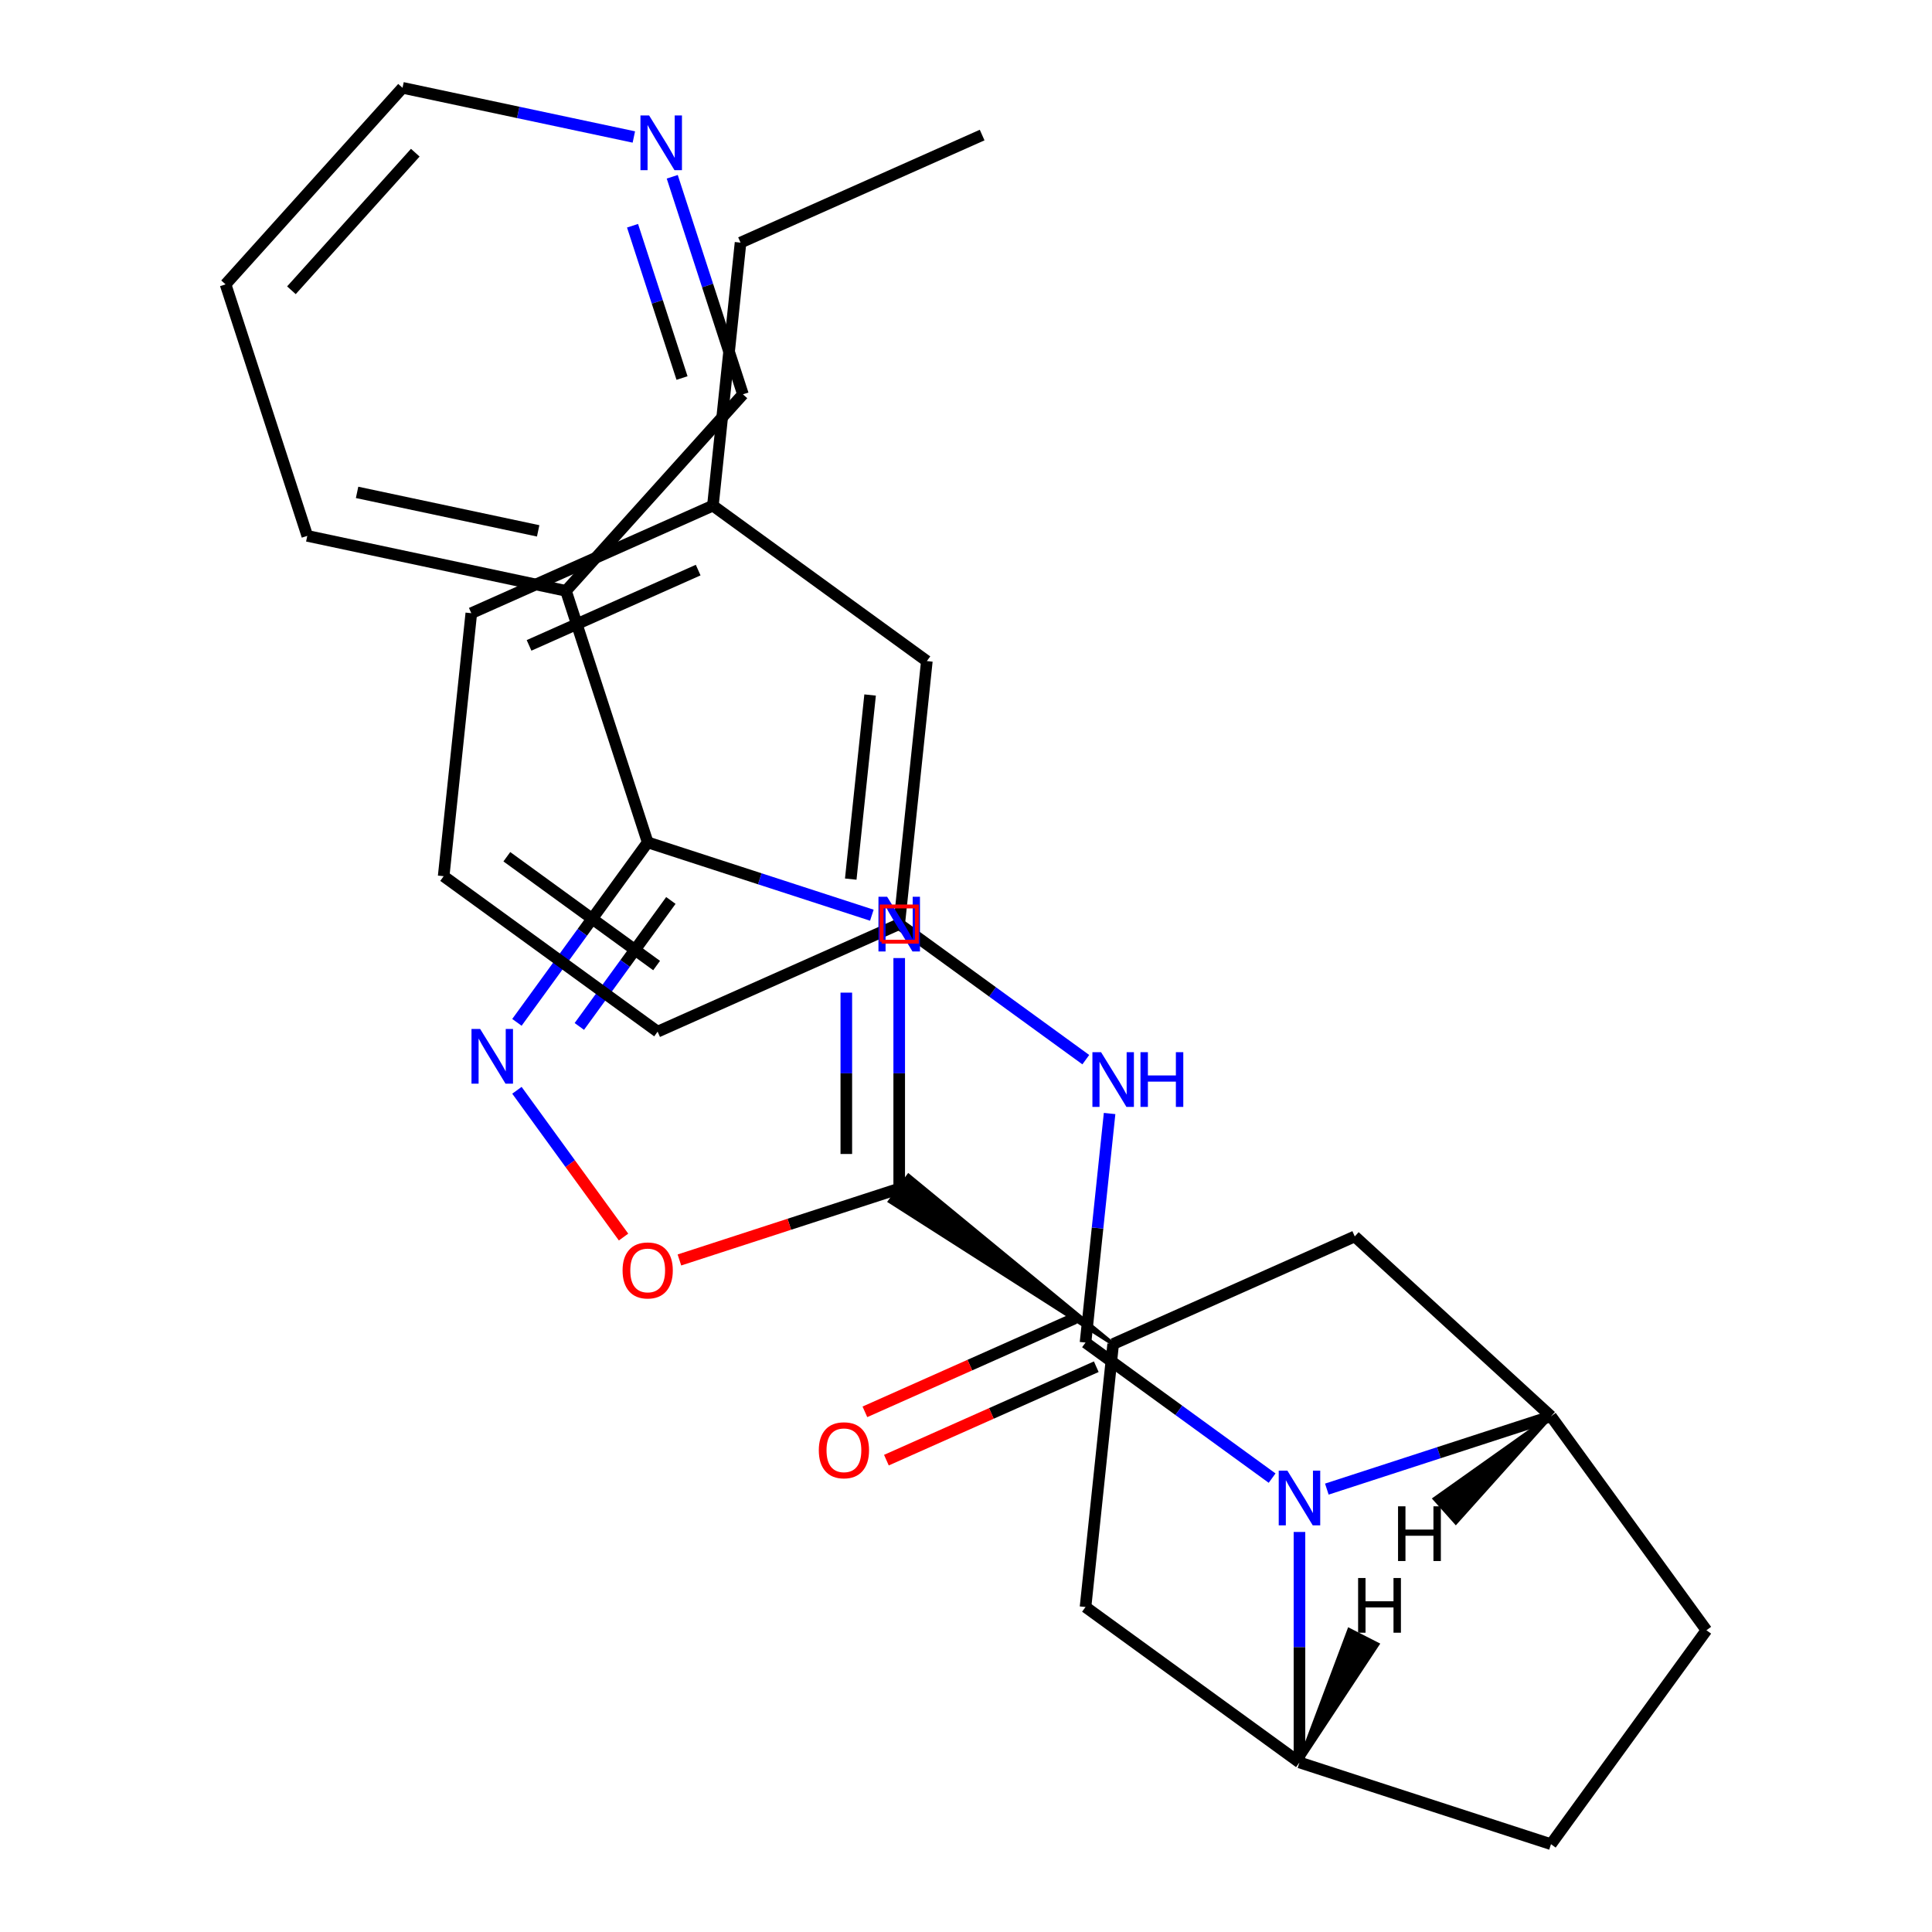 <?xml version='1.0' encoding='iso-8859-1'?>
<svg version='1.1' baseProfile='full'
              xmlns='http://www.w3.org/2000/svg'
                      xmlns:rdkit='http://www.rdkit.org/xml'
                      xmlns:xlink='http://www.w3.org/1999/xlink'
                  xml:space='preserve'
width='1000px' height='1000px' viewBox='0 0 1000 1000'>
<!-- END OF HEADER -->
<rect style='opacity:1.0;fill:#FFFFFF;stroke:none' width='1000' height='1000' x='0' y='0'> </rect>
<path class='bond-2' d='M 451.267,473.708 L 393.256,454.858' style='fill:none;fill-rule:evenodd;stroke:#0000FF;stroke-width:6px;stroke-linecap:butt;stroke-linejoin:miter;stroke-opacity:1' />
<path class='bond-2' d='M 393.256,454.858 L 335.244,436.009' style='fill:none;fill-rule:evenodd;stroke:#000000;stroke-width:6px;stroke-linecap:butt;stroke-linejoin:miter;stroke-opacity:1' />
<path class='bond-3' d='M 465.429,495.891 L 465.429,555.542' style='fill:none;fill-rule:evenodd;stroke:#0000FF;stroke-width:6px;stroke-linecap:butt;stroke-linejoin:miter;stroke-opacity:1' />
<path class='bond-3' d='M 465.429,555.542 L 465.429,615.194' style='fill:none;fill-rule:evenodd;stroke:#000000;stroke-width:6px;stroke-linecap:butt;stroke-linejoin:miter;stroke-opacity:1' />
<path class='bond-3' d='M 438.052,513.787 L 438.052,555.542' style='fill:none;fill-rule:evenodd;stroke:#0000FF;stroke-width:6px;stroke-linecap:butt;stroke-linejoin:miter;stroke-opacity:1' />
<path class='bond-3' d='M 438.052,555.542 L 438.052,597.298' style='fill:none;fill-rule:evenodd;stroke:#000000;stroke-width:6px;stroke-linecap:butt;stroke-linejoin:miter;stroke-opacity:1' />
<path class='bond-0' d='M 561.863,694.903 L 610.153,729.987' style='fill:none;fill-rule:evenodd;stroke:#000000;stroke-width:6px;stroke-linecap:butt;stroke-linejoin:miter;stroke-opacity:1' />
<path class='bond-0' d='M 610.153,729.987 L 658.443,765.072' style='fill:none;fill-rule:evenodd;stroke:#0000FF;stroke-width:6px;stroke-linecap:butt;stroke-linejoin:miter;stroke-opacity:1' />
<path class='bond-9' d='M 561.863,694.903 L 568.093,635.626' style='fill:none;fill-rule:evenodd;stroke:#000000;stroke-width:6px;stroke-linecap:butt;stroke-linejoin:miter;stroke-opacity:1' />
<path class='bond-9' d='M 568.093,635.626 L 574.323,576.35' style='fill:none;fill-rule:evenodd;stroke:#0000FF;stroke-width:6px;stroke-linecap:butt;stroke-linejoin:miter;stroke-opacity:1' />
<path class='bond-13' d='M 556.295,682.397 L 501.981,706.58' style='fill:none;fill-rule:evenodd;stroke:#000000;stroke-width:6px;stroke-linecap:butt;stroke-linejoin:miter;stroke-opacity:1' />
<path class='bond-13' d='M 501.981,706.58 L 447.667,730.762' style='fill:none;fill-rule:evenodd;stroke:#FF0000;stroke-width:6px;stroke-linecap:butt;stroke-linejoin:miter;stroke-opacity:1' />
<path class='bond-13' d='M 567.43,707.408 L 513.116,731.59' style='fill:none;fill-rule:evenodd;stroke:#000000;stroke-width:6px;stroke-linecap:butt;stroke-linejoin:miter;stroke-opacity:1' />
<path class='bond-13' d='M 513.116,731.59 L 458.802,755.772' style='fill:none;fill-rule:evenodd;stroke:#FF0000;stroke-width:6px;stroke-linecap:butt;stroke-linejoin:miter;stroke-opacity:1' />
<path class='bond-1' d='M 672.605,792.943 L 672.605,852.595' style='fill:none;fill-rule:evenodd;stroke:#0000FF;stroke-width:6px;stroke-linecap:butt;stroke-linejoin:miter;stroke-opacity:1' />
<path class='bond-1' d='M 672.605,852.595 L 672.605,912.246' style='fill:none;fill-rule:evenodd;stroke:#000000;stroke-width:6px;stroke-linecap:butt;stroke-linejoin:miter;stroke-opacity:1' />
<path class='bond-30' d='M 686.767,770.76 L 744.778,751.911' style='fill:none;fill-rule:evenodd;stroke:#0000FF;stroke-width:6px;stroke-linecap:butt;stroke-linejoin:miter;stroke-opacity:1' />
<path class='bond-30' d='M 744.778,751.911 L 802.79,733.062' style='fill:none;fill-rule:evenodd;stroke:#000000;stroke-width:6px;stroke-linecap:butt;stroke-linejoin:miter;stroke-opacity:1' />
<path class='bond-4' d='M 335.244,436.009 L 301.402,482.589' style='fill:none;fill-rule:evenodd;stroke:#000000;stroke-width:6px;stroke-linecap:butt;stroke-linejoin:miter;stroke-opacity:1' />
<path class='bond-4' d='M 301.402,482.589 L 267.56,529.169' style='fill:none;fill-rule:evenodd;stroke:#0000FF;stroke-width:6px;stroke-linecap:butt;stroke-linejoin:miter;stroke-opacity:1' />
<path class='bond-4' d='M 347.24,466.075 L 323.55,498.681' style='fill:none;fill-rule:evenodd;stroke:#000000;stroke-width:6px;stroke-linecap:butt;stroke-linejoin:miter;stroke-opacity:1' />
<path class='bond-4' d='M 323.55,498.681 L 299.861,531.287' style='fill:none;fill-rule:evenodd;stroke:#0000FF;stroke-width:6px;stroke-linecap:butt;stroke-linejoin:miter;stroke-opacity:1' />
<path class='bond-10' d='M 335.244,436.009 L 292.945,305.824' style='fill:none;fill-rule:evenodd;stroke:#000000;stroke-width:6px;stroke-linecap:butt;stroke-linejoin:miter;stroke-opacity:1' />
<path class='bond-7' d='M 465.429,615.194 L 408.548,633.676' style='fill:none;fill-rule:evenodd;stroke:#000000;stroke-width:6px;stroke-linecap:butt;stroke-linejoin:miter;stroke-opacity:1' />
<path class='bond-7' d='M 408.548,633.676 L 351.666,652.157' style='fill:none;fill-rule:evenodd;stroke:#FF0000;stroke-width:6px;stroke-linecap:butt;stroke-linejoin:miter;stroke-opacity:1' />
<path class='bond-8' d='M 576.171,695.652 L 470.257,608.549 L 460.602,621.838 Z' style='fill:#000000;fill-rule:evenodd;fill-opacity:1;stroke:#000000;stroke-width:2px;stroke-linecap:butt;stroke-linejoin:miter;stroke-opacity:1;' />
<path class='bond-29' d='M 267.56,564.333 L 295.154,602.314' style='fill:none;fill-rule:evenodd;stroke:#0000FF;stroke-width:6px;stroke-linecap:butt;stroke-linejoin:miter;stroke-opacity:1' />
<path class='bond-29' d='M 295.154,602.314 L 322.749,640.295' style='fill:none;fill-rule:evenodd;stroke:#FF0000;stroke-width:6px;stroke-linecap:butt;stroke-linejoin:miter;stroke-opacity:1' />
<path class='bond-5' d='M 802.79,733.062 L 701.221,639.976' style='fill:none;fill-rule:evenodd;stroke:#000000;stroke-width:6px;stroke-linecap:butt;stroke-linejoin:miter;stroke-opacity:1' />
<path class='bond-14' d='M 802.79,733.062 L 883.248,843.804' style='fill:none;fill-rule:evenodd;stroke:#000000;stroke-width:6px;stroke-linecap:butt;stroke-linejoin:miter;stroke-opacity:1' />
<path class='bond-34' d='M 802.79,733.062 L 742.597,775.773 L 753.535,788.028 Z' style='fill:#000000;fill-rule:evenodd;fill-opacity:1;stroke:#000000;stroke-width:2px;stroke-linecap:butt;stroke-linejoin:miter;stroke-opacity:1;' />
<path class='bond-6' d='M 672.605,912.246 L 561.863,831.787' style='fill:none;fill-rule:evenodd;stroke:#000000;stroke-width:6px;stroke-linecap:butt;stroke-linejoin:miter;stroke-opacity:1' />
<path class='bond-15' d='M 672.605,912.246 L 802.79,954.545' style='fill:none;fill-rule:evenodd;stroke:#000000;stroke-width:6px;stroke-linecap:butt;stroke-linejoin:miter;stroke-opacity:1' />
<path class='bond-35' d='M 672.605,912.246 L 712.975,851.106 L 698.339,843.649 Z' style='fill:#000000;fill-rule:evenodd;fill-opacity:1;stroke:#000000;stroke-width:2px;stroke-linecap:butt;stroke-linejoin:miter;stroke-opacity:1;' />
<path class='bond-11' d='M 576.171,695.652 L 701.221,639.976' style='fill:none;fill-rule:evenodd;stroke:#000000;stroke-width:6px;stroke-linecap:butt;stroke-linejoin:miter;stroke-opacity:1' />
<path class='bond-12' d='M 576.171,695.652 L 561.863,831.787' style='fill:none;fill-rule:evenodd;stroke:#000000;stroke-width:6px;stroke-linecap:butt;stroke-linejoin:miter;stroke-opacity:1' />
<path class='bond-16' d='M 562.009,548.478 L 513.719,513.394' style='fill:none;fill-rule:evenodd;stroke:#0000FF;stroke-width:6px;stroke-linecap:butt;stroke-linejoin:miter;stroke-opacity:1' />
<path class='bond-16' d='M 513.719,513.394 L 465.429,478.309' style='fill:none;fill-rule:evenodd;stroke:#000000;stroke-width:6px;stroke-linecap:butt;stroke-linejoin:miter;stroke-opacity:1' />
<path class='bond-19' d='M 292.945,305.824 L 384.538,204.099' style='fill:none;fill-rule:evenodd;stroke:#000000;stroke-width:6px;stroke-linecap:butt;stroke-linejoin:miter;stroke-opacity:1' />
<path class='bond-21' d='M 292.945,305.824 L 159.051,277.365' style='fill:none;fill-rule:evenodd;stroke:#000000;stroke-width:6px;stroke-linecap:butt;stroke-linejoin:miter;stroke-opacity:1' />
<path class='bond-21' d='M 278.553,274.777 L 184.827,254.855' style='fill:none;fill-rule:evenodd;stroke:#000000;stroke-width:6px;stroke-linecap:butt;stroke-linejoin:miter;stroke-opacity:1' />
<path class='bond-31' d='M 883.248,843.804 L 802.79,954.545' style='fill:none;fill-rule:evenodd;stroke:#000000;stroke-width:6px;stroke-linecap:butt;stroke-linejoin:miter;stroke-opacity:1' />
<path class='bond-18' d='M 465.429,478.309 L 479.738,342.174' style='fill:none;fill-rule:evenodd;stroke:#000000;stroke-width:6px;stroke-linecap:butt;stroke-linejoin:miter;stroke-opacity:1' />
<path class='bond-18' d='M 440.348,455.027 L 450.364,359.733' style='fill:none;fill-rule:evenodd;stroke:#000000;stroke-width:6px;stroke-linecap:butt;stroke-linejoin:miter;stroke-opacity:1' />
<path class='bond-24' d='M 465.429,478.309 L 340.379,533.985' style='fill:none;fill-rule:evenodd;stroke:#000000;stroke-width:6px;stroke-linecap:butt;stroke-linejoin:miter;stroke-opacity:1' />
<path class='bond-17' d='M 347.951,91.497 L 366.245,147.798' style='fill:none;fill-rule:evenodd;stroke:#0000FF;stroke-width:6px;stroke-linecap:butt;stroke-linejoin:miter;stroke-opacity:1' />
<path class='bond-17' d='M 366.245,147.798 L 384.538,204.099' style='fill:none;fill-rule:evenodd;stroke:#000000;stroke-width:6px;stroke-linecap:butt;stroke-linejoin:miter;stroke-opacity:1' />
<path class='bond-17' d='M 327.402,116.847 L 340.208,156.258' style='fill:none;fill-rule:evenodd;stroke:#0000FF;stroke-width:6px;stroke-linecap:butt;stroke-linejoin:miter;stroke-opacity:1' />
<path class='bond-17' d='M 340.208,156.258 L 353.013,195.669' style='fill:none;fill-rule:evenodd;stroke:#000000;stroke-width:6px;stroke-linecap:butt;stroke-linejoin:miter;stroke-opacity:1' />
<path class='bond-32' d='M 328.076,70.904 L 268.211,58.179' style='fill:none;fill-rule:evenodd;stroke:#0000FF;stroke-width:6px;stroke-linecap:butt;stroke-linejoin:miter;stroke-opacity:1' />
<path class='bond-32' d='M 268.211,58.179 L 208.345,45.455' style='fill:none;fill-rule:evenodd;stroke:#000000;stroke-width:6px;stroke-linecap:butt;stroke-linejoin:miter;stroke-opacity:1' />
<path class='bond-20' d='M 479.738,342.174 L 368.996,261.716' style='fill:none;fill-rule:evenodd;stroke:#000000;stroke-width:6px;stroke-linecap:butt;stroke-linejoin:miter;stroke-opacity:1' />
<path class='bond-26' d='M 368.996,261.716 L 383.304,125.581' style='fill:none;fill-rule:evenodd;stroke:#000000;stroke-width:6px;stroke-linecap:butt;stroke-linejoin:miter;stroke-opacity:1' />
<path class='bond-33' d='M 368.996,261.716 L 243.945,317.392' style='fill:none;fill-rule:evenodd;stroke:#000000;stroke-width:6px;stroke-linecap:butt;stroke-linejoin:miter;stroke-opacity:1' />
<path class='bond-33' d='M 361.373,295.077 L 273.838,334.05' style='fill:none;fill-rule:evenodd;stroke:#000000;stroke-width:6px;stroke-linecap:butt;stroke-linejoin:miter;stroke-opacity:1' />
<path class='bond-27' d='M 159.051,277.365 L 116.752,147.18' style='fill:none;fill-rule:evenodd;stroke:#000000;stroke-width:6px;stroke-linecap:butt;stroke-linejoin:miter;stroke-opacity:1' />
<path class='bond-22' d='M 229.637,453.526 L 340.379,533.985' style='fill:none;fill-rule:evenodd;stroke:#000000;stroke-width:6px;stroke-linecap:butt;stroke-linejoin:miter;stroke-opacity:1' />
<path class='bond-22' d='M 262.34,443.447 L 339.859,499.768' style='fill:none;fill-rule:evenodd;stroke:#000000;stroke-width:6px;stroke-linecap:butt;stroke-linejoin:miter;stroke-opacity:1' />
<path class='bond-25' d='M 229.637,453.526 L 243.945,317.392' style='fill:none;fill-rule:evenodd;stroke:#000000;stroke-width:6px;stroke-linecap:butt;stroke-linejoin:miter;stroke-opacity:1' />
<path class='bond-23' d='M 208.345,45.455 L 116.752,147.18' style='fill:none;fill-rule:evenodd;stroke:#000000;stroke-width:6px;stroke-linecap:butt;stroke-linejoin:miter;stroke-opacity:1' />
<path class='bond-23' d='M 214.951,79.032 L 150.836,150.24' style='fill:none;fill-rule:evenodd;stroke:#000000;stroke-width:6px;stroke-linecap:butt;stroke-linejoin:miter;stroke-opacity:1' />
<path class='bond-28' d='M 383.304,125.581 L 508.354,69.905' style='fill:none;fill-rule:evenodd;stroke:#000000;stroke-width:6px;stroke-linecap:butt;stroke-linejoin:miter;stroke-opacity:1' />
<path  class='atom-0' d='M 459.169 464.149
L 468.449 479.149
Q 469.369 480.629, 470.849 483.309
Q 472.329 485.989, 472.409 486.149
L 472.409 464.149
L 476.169 464.149
L 476.169 492.469
L 472.289 492.469
L 462.329 476.069
Q 461.169 474.149, 459.929 471.949
Q 458.729 469.749, 458.369 469.069
L 458.369 492.469
L 454.689 492.469
L 454.689 464.149
L 459.169 464.149
' fill='#0000FF'/>
<path  class='atom-2' d='M 666.345 761.201
L 675.625 776.201
Q 676.545 777.681, 678.025 780.361
Q 679.505 783.041, 679.585 783.201
L 679.585 761.201
L 683.345 761.201
L 683.345 789.521
L 679.465 789.521
L 669.505 773.121
Q 668.345 771.201, 667.105 769.001
Q 665.905 766.801, 665.545 766.121
L 665.545 789.521
L 661.865 789.521
L 661.865 761.201
L 666.345 761.201
' fill='#0000FF'/>
<path  class='atom-5' d='M 248.525 532.591
L 257.805 547.591
Q 258.725 549.071, 260.205 551.751
Q 261.685 554.431, 261.765 554.591
L 261.765 532.591
L 265.525 532.591
L 265.525 560.911
L 261.645 560.911
L 251.685 544.511
Q 250.525 542.591, 249.285 540.391
Q 248.085 538.191, 247.725 537.511
L 247.725 560.911
L 244.045 560.911
L 244.045 532.591
L 248.525 532.591
' fill='#0000FF'/>
<path  class='atom-8' d='M 322.244 657.573
Q 322.244 650.773, 325.604 646.973
Q 328.964 643.173, 335.244 643.173
Q 341.524 643.173, 344.884 646.973
Q 348.244 650.773, 348.244 657.573
Q 348.244 664.453, 344.844 668.373
Q 341.444 672.253, 335.244 672.253
Q 329.004 672.253, 325.604 668.373
Q 322.244 664.493, 322.244 657.573
M 335.244 669.053
Q 339.564 669.053, 341.884 666.173
Q 344.244 663.253, 344.244 657.573
Q 344.244 652.013, 341.884 649.213
Q 339.564 646.373, 335.244 646.373
Q 330.924 646.373, 328.564 649.173
Q 326.244 651.973, 326.244 657.573
Q 326.244 663.293, 328.564 666.173
Q 330.924 669.053, 335.244 669.053
' fill='#FF0000'/>
<path  class='atom-10' d='M 569.911 544.608
L 579.191 559.608
Q 580.111 561.088, 581.591 563.768
Q 583.071 566.448, 583.151 566.608
L 583.151 544.608
L 586.911 544.608
L 586.911 572.928
L 583.031 572.928
L 573.071 556.528
Q 571.911 554.608, 570.671 552.408
Q 569.471 550.208, 569.111 549.528
L 569.111 572.928
L 565.431 572.928
L 565.431 544.608
L 569.911 544.608
' fill='#0000FF'/>
<path  class='atom-10' d='M 590.311 544.608
L 594.151 544.608
L 594.151 556.648
L 608.631 556.648
L 608.631 544.608
L 612.471 544.608
L 612.471 572.928
L 608.631 572.928
L 608.631 559.848
L 594.151 559.848
L 594.151 572.928
L 590.311 572.928
L 590.311 544.608
' fill='#0000FF'/>
<path  class='atom-14' d='M 423.813 750.658
Q 423.813 743.858, 427.173 740.058
Q 430.533 736.258, 436.813 736.258
Q 443.093 736.258, 446.453 740.058
Q 449.813 743.858, 449.813 750.658
Q 449.813 757.538, 446.413 761.458
Q 443.013 765.338, 436.813 765.338
Q 430.573 765.338, 427.173 761.458
Q 423.813 757.578, 423.813 750.658
M 436.813 762.138
Q 441.133 762.138, 443.453 759.258
Q 445.813 756.338, 445.813 750.658
Q 445.813 745.098, 443.453 742.298
Q 441.133 739.458, 436.813 739.458
Q 432.493 739.458, 430.133 742.258
Q 427.813 745.058, 427.813 750.658
Q 427.813 756.378, 430.133 759.258
Q 432.493 762.138, 436.813 762.138
' fill='#FF0000'/>
<path  class='atom-18' d='M 335.979 59.754
L 345.259 74.754
Q 346.179 76.234, 347.659 78.914
Q 349.139 81.594, 349.219 81.754
L 349.219 59.754
L 352.979 59.754
L 352.979 88.074
L 349.099 88.074
L 339.139 71.674
Q 337.979 69.754, 336.739 67.554
Q 335.539 65.354, 335.179 64.674
L 335.179 88.074
L 331.499 88.074
L 331.499 59.754
L 335.979 59.754
' fill='#0000FF'/>
<path  class='atom-30' d='M 723.625 779.665
L 727.465 779.665
L 727.465 791.705
L 741.945 791.705
L 741.945 779.665
L 745.785 779.665
L 745.785 807.985
L 741.945 807.985
L 741.945 794.905
L 727.465 794.905
L 727.465 807.985
L 723.625 807.985
L 723.625 779.665
' fill='#000000'/>
<path  class='atom-31' d='M 702.954 816.776
L 706.794 816.776
L 706.794 828.816
L 721.274 828.816
L 721.274 816.776
L 725.114 816.776
L 725.114 845.096
L 721.274 845.096
L 721.274 832.016
L 706.794 832.016
L 706.794 845.096
L 702.954 845.096
L 702.954 816.776
' fill='#000000'/>
<path d='M 456.304,487.435 L 456.304,469.183 L 474.555,469.183 L 474.555,487.435 L 456.304,487.435' style='fill:none;stroke:#FF0000;stroke-width:2px;stroke-linecap:butt;stroke-linejoin:miter;stroke-opacity:1;' />
</svg>
